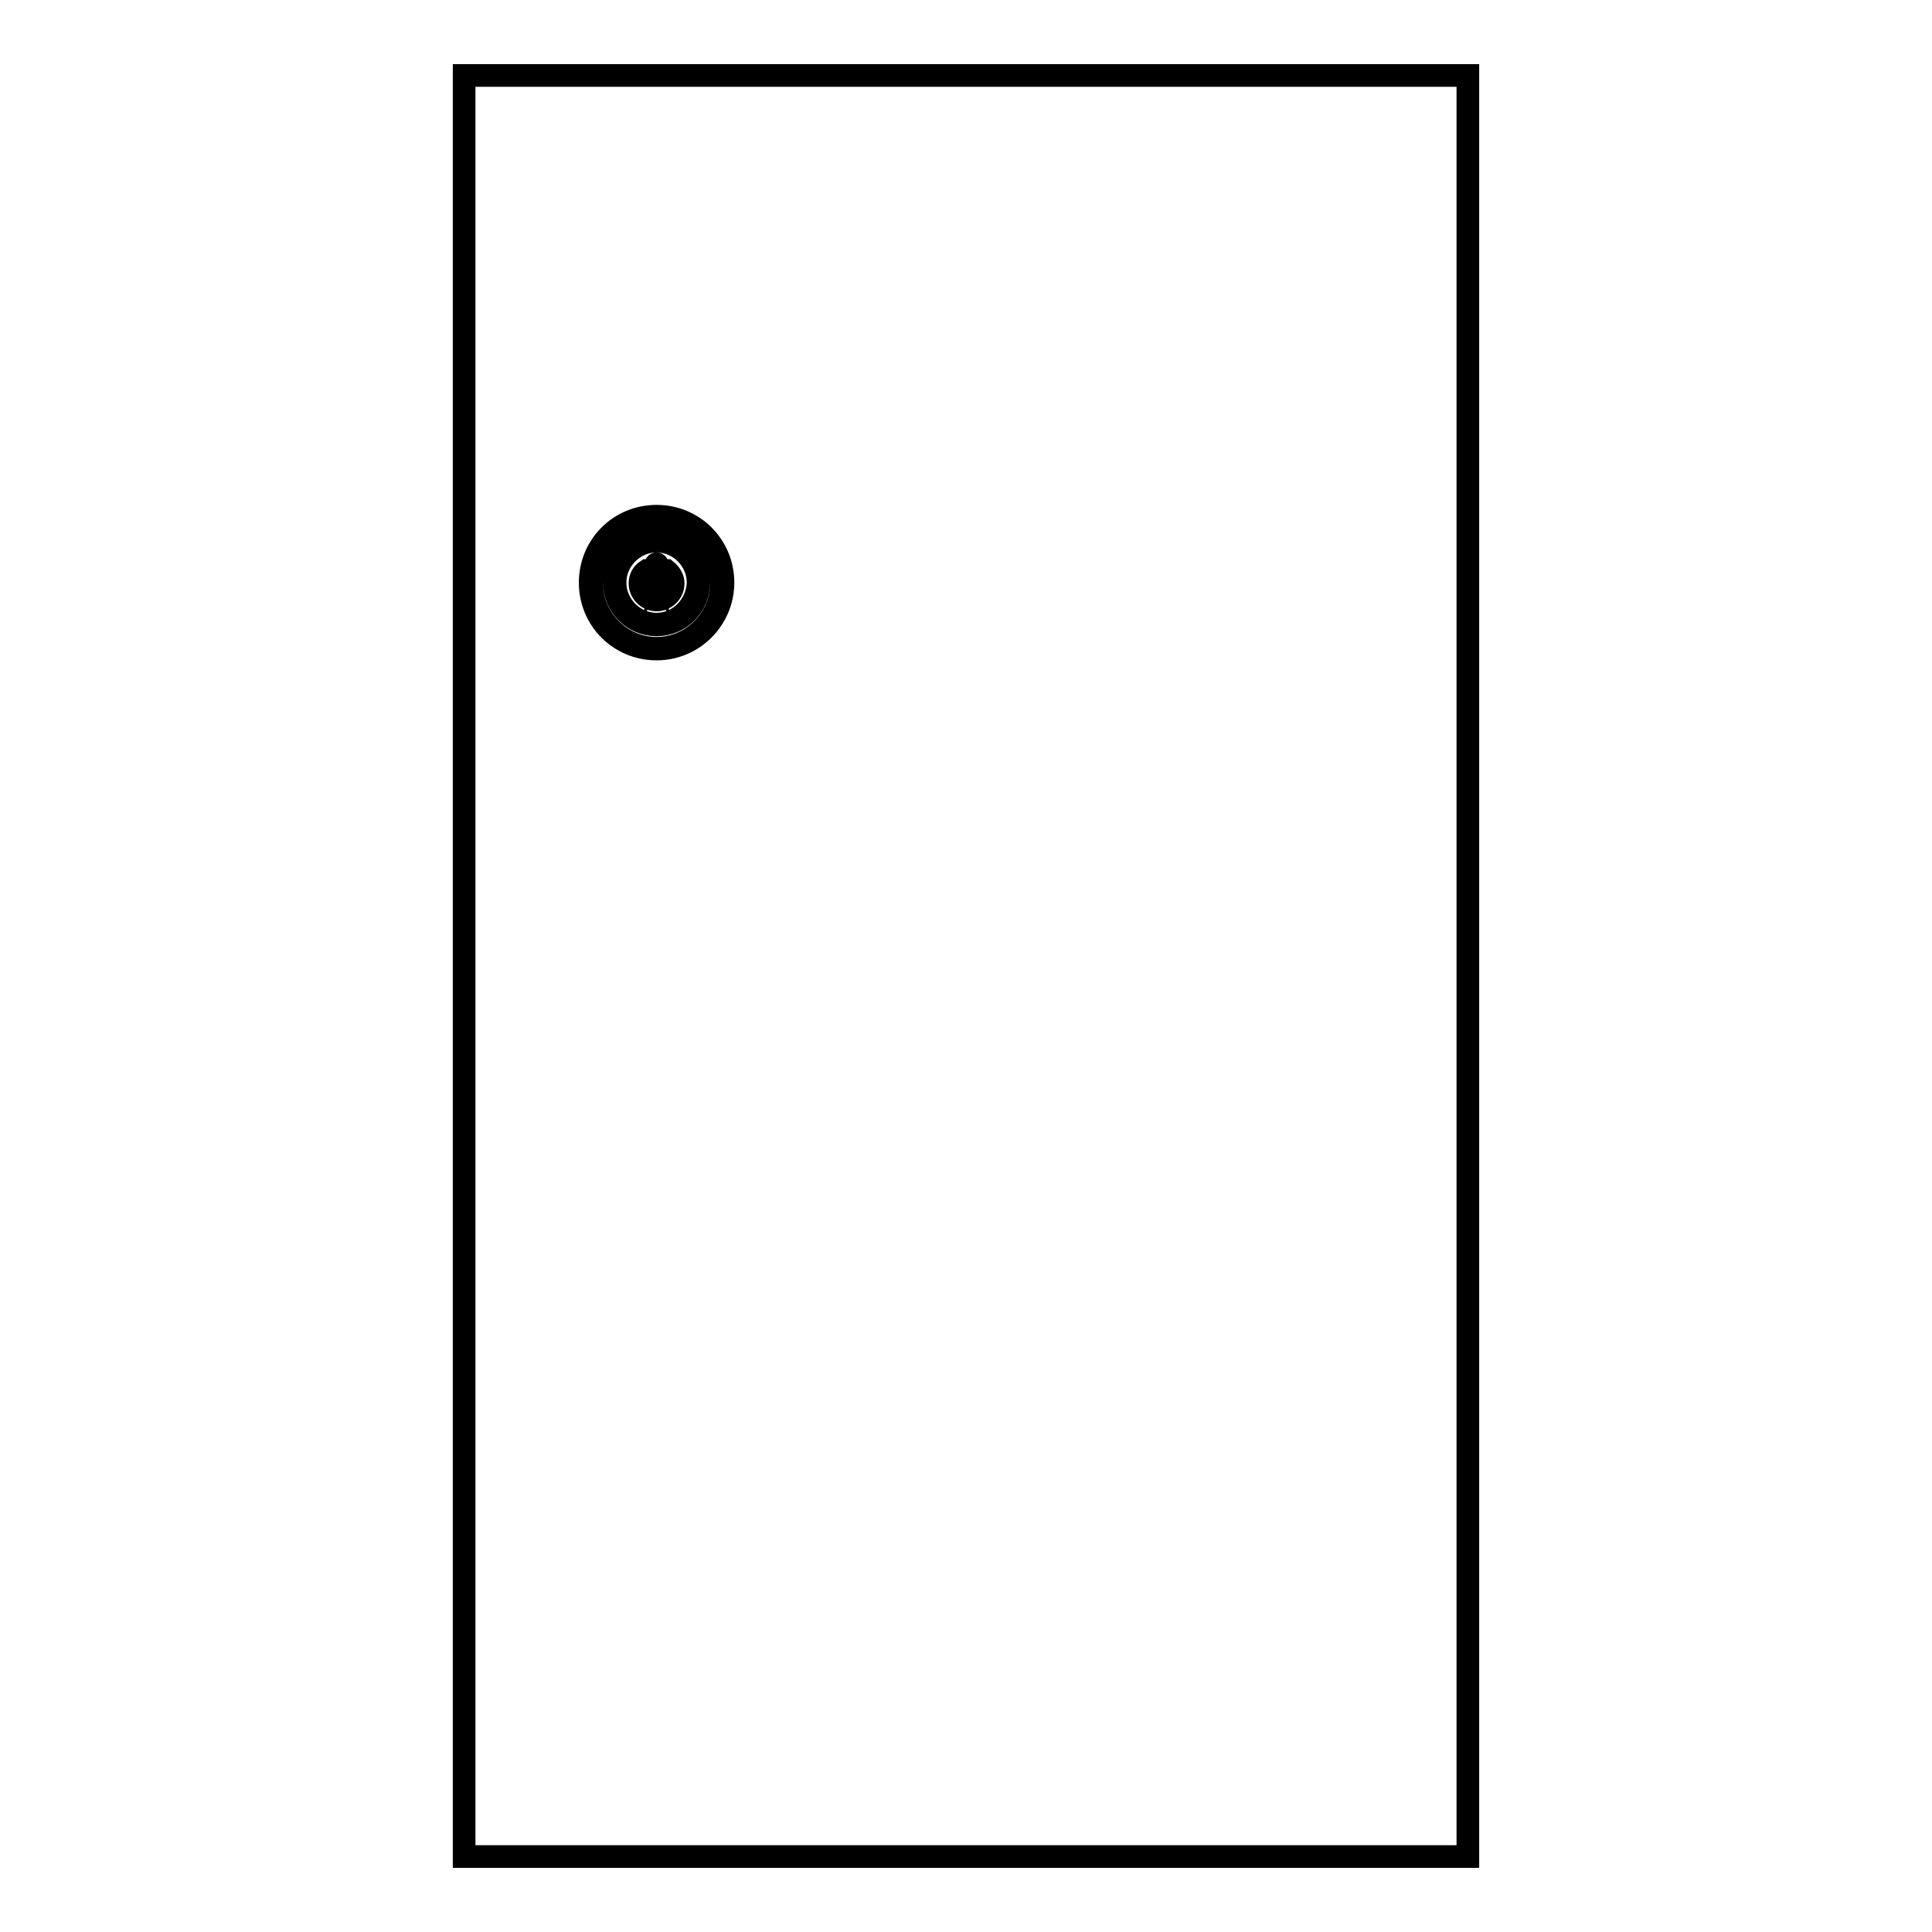 <?xml version="1.0" encoding="utf-8"?>
<!-- Svg Vector Icons : http://www.onlinewebfonts.com/icon -->
<!DOCTYPE svg PUBLIC "-//W3C//DTD SVG 1.1//EN" "http://www.w3.org/Graphics/SVG/1.1/DTD/svg11.dtd">
<svg version="1.1" xmlns="http://www.w3.org/2000/svg" xmlns:xlink="http://www.w3.org/1999/xlink" x="0px" y="0px" viewBox="0 0 256 256" enable-background="new 0 0 256 256" xml:space="preserve">
<g><g><path stroke-width="3" fill-opacity="0" stroke="#000000"  d="M61.5,10h133v236h-133V10L61.5,10z"/><path stroke-width="3" fill-opacity="0" stroke="#000000"  d="M88.3,75.6c0,0-0.1,0-0.1,0c0,0,0,0.1,0,0.1c0.5,0.4,0.8,1,0.8,1.6c0,1.1-0.9,2-2,2s-2-0.9-2-2c0-0.6,0.3-1.2,0.8-1.6c0,0,0-0.1,0-0.1c0,0-0.1,0-0.1,0c-0.6,0.4-0.9,1-0.9,1.7c0,1.2,1,2.2,2.2,2.2c1.2,0,2.2-1,2.2-2.2C89.2,76.7,88.9,76.1,88.3,75.6z M87,71.6c-3.1,0-5.6,2.5-5.6,5.6c0,3.1,2.5,5.6,5.6,5.6c3.1,0,5.6-2.5,5.6-5.6C92.6,74.1,90.1,71.6,87,71.6z M87,82.7c-3,0-5.5-2.5-5.5-5.5c0-3,2.5-5.5,5.5-5.5c3,0,5.5,2.5,5.5,5.5C92.4,80.2,90,82.7,87,82.7z M87,77.5C87,77.5,87.1,77.4,87,77.5l0.1-2.7c0,0,0-0.1-0.1-0.1c0,0-0.1,0-0.1,0.1L87,77.5C86.9,77.4,86.9,77.5,87,77.5z M87,68.4c-4.9,0-8.8,3.9-8.8,8.8c0,4.9,3.9,8.8,8.8,8.8c4.9,0,8.8-4,8.8-8.8C95.8,72.3,91.9,68.4,87,68.4z M87,85.9c-4.7,0-8.6-3.9-8.6-8.6c0-4.7,3.9-8.6,8.6-8.6c4.7,0,8.6,3.9,8.6,8.6C95.6,82,91.7,85.9,87,85.9z"/></g></g>
</svg>
